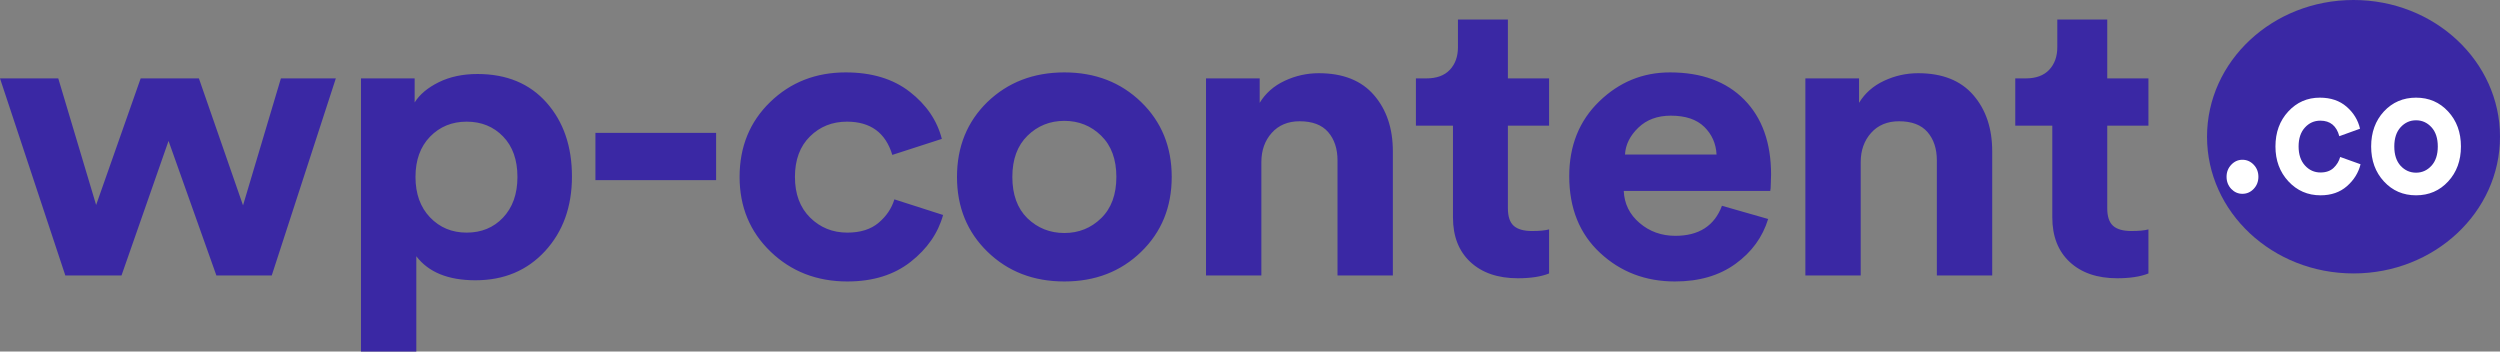 <?xml version="1.0" encoding="UTF-8"?>
<svg width="128px" height="18px" viewBox="0 0 128 18" version="1.1" xmlns="http://www.w3.org/2000/svg" xmlns:xlink="http://www.w3.org/1999/xlink">
    <rect x="0" y="0" width="128" height="18" fill="#808080" stroke="none"/>
    <title>Group 3</title>
    <g id="V2" stroke="none" stroke-width="1" fill="none" fill-rule="evenodd">
        <g id="Home" transform="translate(-796, -3930)">
            <g id="Group-22" transform="translate(375, 3887)">
                <g id="Group-3" transform="translate(421, 43)">
                    <path d="M6.221,14.104 L8.629,7.214 L11.079,14.104 L13.913,14.104 L17.194,4.014 L14.382,4.014 L12.443,10.515 L10.184,4.014 L7.202,4.014 L4.922,10.495 L2.983,4.014 L0,4.014 L3.345,14.104 L6.221,14.104 Z M21.315,18 L21.315,13.119 C21.94,13.94 22.949,14.35 24.341,14.35 C25.804,14.35 26.993,13.851 27.91,12.853 C28.826,11.855 29.284,10.583 29.284,9.039 C29.284,7.494 28.851,6.233 27.984,5.255 C27.118,4.278 25.939,3.789 24.447,3.789 C23.695,3.789 23.034,3.929 22.466,4.209 C21.898,4.49 21.486,4.835 21.23,5.245 L21.23,5.245 L21.23,4.014 L18.482,4.014 L18.482,18 L21.315,18 Z M23.893,11.91 C23.141,11.91 22.516,11.65 22.018,11.13 C21.521,10.611 21.273,9.92 21.273,9.059 C21.273,8.198 21.521,7.511 22.018,6.998 C22.516,6.486 23.141,6.229 23.893,6.229 C24.646,6.229 25.268,6.482 25.758,6.988 C26.248,7.494 26.493,8.184 26.493,9.059 C26.493,9.934 26.244,10.631 25.747,11.151 C25.264,11.657 24.646,11.91 23.893,11.91 Z M36.665,9.223 L36.665,6.803 L30.486,6.803 L30.486,9.223 L36.665,9.223 Z M43.385,14.411 C44.692,14.411 45.772,14.076 46.624,13.407 C47.476,12.737 48.03,11.937 48.286,11.007 L48.286,11.007 L45.793,10.207 C45.651,10.672 45.381,11.072 44.983,11.407 C44.586,11.742 44.053,11.91 43.385,11.91 C42.632,11.91 41.997,11.653 41.478,11.141 C40.96,10.628 40.701,9.934 40.701,9.059 C40.701,8.184 40.956,7.494 41.468,6.988 C41.979,6.482 42.611,6.229 43.364,6.229 C44.571,6.229 45.345,6.797 45.686,7.931 L45.686,7.931 L48.222,7.111 C47.98,6.168 47.433,5.364 46.581,4.701 C45.729,4.038 44.635,3.707 43.3,3.707 C41.766,3.707 40.477,4.213 39.433,5.224 C38.389,6.236 37.867,7.514 37.867,9.059 C37.867,10.59 38.396,11.865 39.454,12.884 C40.512,13.902 41.823,14.411 43.385,14.411 Z M54.495,14.411 C56.072,14.411 57.382,13.906 58.426,12.894 C59.47,11.882 59.992,10.604 59.992,9.059 C59.992,7.514 59.47,6.236 58.426,5.224 C57.382,4.213 56.072,3.707 54.495,3.707 C52.918,3.707 51.604,4.213 50.553,5.224 C49.516,6.236 48.998,7.514 48.998,9.059 C48.998,10.604 49.52,11.882 50.564,12.894 C51.608,13.906 52.918,14.411 54.495,14.411 Z M54.495,11.93 C53.756,11.93 53.124,11.677 52.599,11.171 C52.087,10.665 51.832,9.961 51.832,9.059 C51.832,8.157 52.091,7.453 52.609,6.947 C53.128,6.441 53.756,6.188 54.495,6.188 C55.233,6.188 55.862,6.441 56.38,6.947 C56.899,7.453 57.158,8.157 57.158,9.059 C57.158,9.961 56.899,10.665 56.38,11.171 C55.862,11.677 55.233,11.93 54.495,11.93 Z M64.582,14.104 L64.582,8.3 C64.582,7.699 64.759,7.2 65.114,6.803 C65.469,6.407 65.945,6.209 66.542,6.209 C67.195,6.209 67.682,6.393 68.001,6.762 C68.321,7.131 68.481,7.617 68.481,8.218 L68.481,8.218 L68.481,14.104 L71.314,14.104 L71.314,7.747 C71.314,6.571 70.991,5.611 70.345,4.866 C69.699,4.12 68.758,3.748 67.522,3.748 C66.911,3.748 66.329,3.878 65.775,4.138 C65.221,4.397 64.795,4.773 64.496,5.265 L64.496,5.265 L64.496,4.014 L61.748,4.014 L61.748,14.104 L64.582,14.104 Z M77.715,14.247 C78.369,14.247 78.901,14.165 79.313,14.001 L79.313,14.001 L79.313,11.745 C79.114,11.8 78.823,11.828 78.44,11.828 C78.014,11.828 77.701,11.739 77.502,11.561 C77.303,11.383 77.204,11.082 77.204,10.659 L77.204,10.659 L77.204,6.434 L79.313,6.434 L79.313,4.014 L77.204,4.014 L77.204,1 L74.647,1 L74.647,2.415 C74.647,2.893 74.509,3.28 74.232,3.574 C73.955,3.868 73.553,4.014 73.028,4.014 L73.028,4.014 L72.495,4.014 L72.495,6.434 L74.392,6.434 L74.392,11.13 C74.392,12.101 74.69,12.863 75.286,13.417 C75.883,13.97 76.693,14.247 77.715,14.247 Z M85.757,14.411 C86.993,14.411 88.026,14.111 88.857,13.509 C89.688,12.908 90.245,12.142 90.529,11.212 L90.529,11.212 L88.164,10.536 C87.781,11.561 86.985,12.074 85.778,12.074 C85.068,12.074 84.457,11.855 83.946,11.417 C83.434,10.98 83.165,10.433 83.136,9.777 L83.136,9.777 L90.636,9.777 L90.657,9.633 C90.657,9.551 90.661,9.442 90.668,9.305 C90.675,9.168 90.679,9.045 90.679,8.936 C90.679,7.309 90.22,6.031 89.304,5.101 C88.388,4.172 87.12,3.707 85.501,3.707 C84.109,3.707 82.902,4.202 81.879,5.194 C80.856,6.185 80.345,7.46 80.345,9.018 C80.345,10.659 80.871,11.968 81.922,12.945 C82.973,13.923 84.251,14.411 85.757,14.411 Z M87.887,7.911 L83.2,7.911 C83.228,7.405 83.456,6.947 83.882,6.537 C84.308,6.127 84.862,5.922 85.544,5.922 C86.297,5.922 86.868,6.113 87.259,6.496 C87.649,6.879 87.859,7.35 87.887,7.911 L87.887,7.911 Z M95.268,14.104 L95.268,8.3 C95.268,7.699 95.446,7.2 95.801,6.803 C96.156,6.407 96.632,6.209 97.229,6.209 C97.882,6.209 98.368,6.393 98.688,6.762 C99.008,7.131 99.167,7.617 99.167,8.218 L99.167,8.218 L99.167,14.104 L102.001,14.104 L102.001,7.747 C102.001,6.571 101.678,5.611 101.032,4.866 C100.385,4.12 99.444,3.748 98.209,3.748 C97.598,3.748 97.015,3.878 96.462,4.138 C95.908,4.397 95.481,4.773 95.183,5.265 L95.183,5.265 L95.183,4.014 L92.435,4.014 L92.435,14.104 L95.268,14.104 Z M108.402,14.247 C109.055,14.247 109.588,14.165 110,14.001 L110,14.001 L110,11.745 C109.801,11.8 109.51,11.828 109.126,11.828 C108.7,11.828 108.388,11.739 108.189,11.561 C107.99,11.383 107.891,11.082 107.891,10.659 L107.891,10.659 L107.891,6.434 L110,6.434 L110,4.014 L107.891,4.014 L107.891,1 L105.334,1 L105.334,2.415 C105.334,2.893 105.195,3.28 104.918,3.574 C104.641,3.868 104.24,4.014 103.715,4.014 L103.715,4.014 L103.182,4.014 L103.182,6.434 L105.078,6.434 L105.078,11.13 C105.078,12.101 105.377,12.863 105.973,13.417 C106.57,13.97 107.379,14.247 108.402,14.247 Z" id="wp-content" fill="#3A28A4" fill-rule="nonzero"></path>
                    <ellipse id="Oval" fill="#3A28A4" cx="120.5" cy="7" rx="7.5" ry="7"></ellipse>
                    <path d="M114.811,9.923 C115.036,9.923 115.229,9.839 115.39,9.67 C115.55,9.5 115.63,9.294 115.63,9.052 C115.63,8.809 115.55,8.603 115.39,8.434 C115.229,8.265 115.036,8.18 114.811,8.18 C114.591,8.18 114.401,8.265 114.241,8.434 C114.08,8.603 114,8.809 114,9.052 C114,9.294 114.08,9.502 114.241,9.674 C114.401,9.84 114.591,9.923 114.811,9.923 Z M118.811,10 C119.357,10 119.808,9.844 120.165,9.531 C120.521,9.218 120.753,8.844 120.86,8.41 L120.86,8.41 L119.817,8.036 C119.758,8.254 119.645,8.44 119.479,8.597 C119.313,8.753 119.09,8.831 118.811,8.831 C118.496,8.831 118.23,8.712 118.013,8.472 C117.797,8.233 117.688,7.909 117.688,7.5 C117.688,7.091 117.795,6.769 118.009,6.533 C118.223,6.296 118.487,6.178 118.802,6.178 C119.307,6.178 119.63,6.443 119.773,6.973 L119.773,6.973 L120.833,6.59 C120.732,6.149 120.503,5.774 120.147,5.465 C119.791,5.155 119.333,5 118.775,5 C118.134,5 117.595,5.236 117.158,5.709 C116.722,6.181 116.503,6.778 116.503,7.5 C116.503,8.215 116.725,8.811 117.167,9.286 C117.61,9.762 118.157,10 118.811,10 Z M123.702,10 C124.361,10 124.909,9.764 125.345,9.291 C125.782,8.819 126,8.222 126,7.5 C126,6.778 125.782,6.181 125.345,5.709 C124.909,5.236 124.361,5 123.702,5 C123.042,5 122.493,5.236 122.053,5.709 C121.62,6.181 121.403,6.778 121.403,7.5 C121.403,8.222 121.621,8.819 122.058,9.291 C122.494,9.764 123.042,10 123.702,10 Z M123.702,8.841 C123.393,8.841 123.128,8.723 122.909,8.487 C122.695,8.25 122.588,7.921 122.588,7.5 C122.588,7.079 122.696,6.75 122.913,6.513 C123.13,6.277 123.393,6.159 123.702,6.159 C124.01,6.159 124.273,6.277 124.49,6.513 C124.707,6.75 124.815,7.079 124.815,7.5 C124.815,7.921 124.707,8.25 124.49,8.487 C124.273,8.723 124.01,8.841 123.702,8.841 Z" id=".co" fill="#FFFFFF" fill-rule="nonzero"></path>
                </g>
            </g>
        </g>
    </g>
</svg>